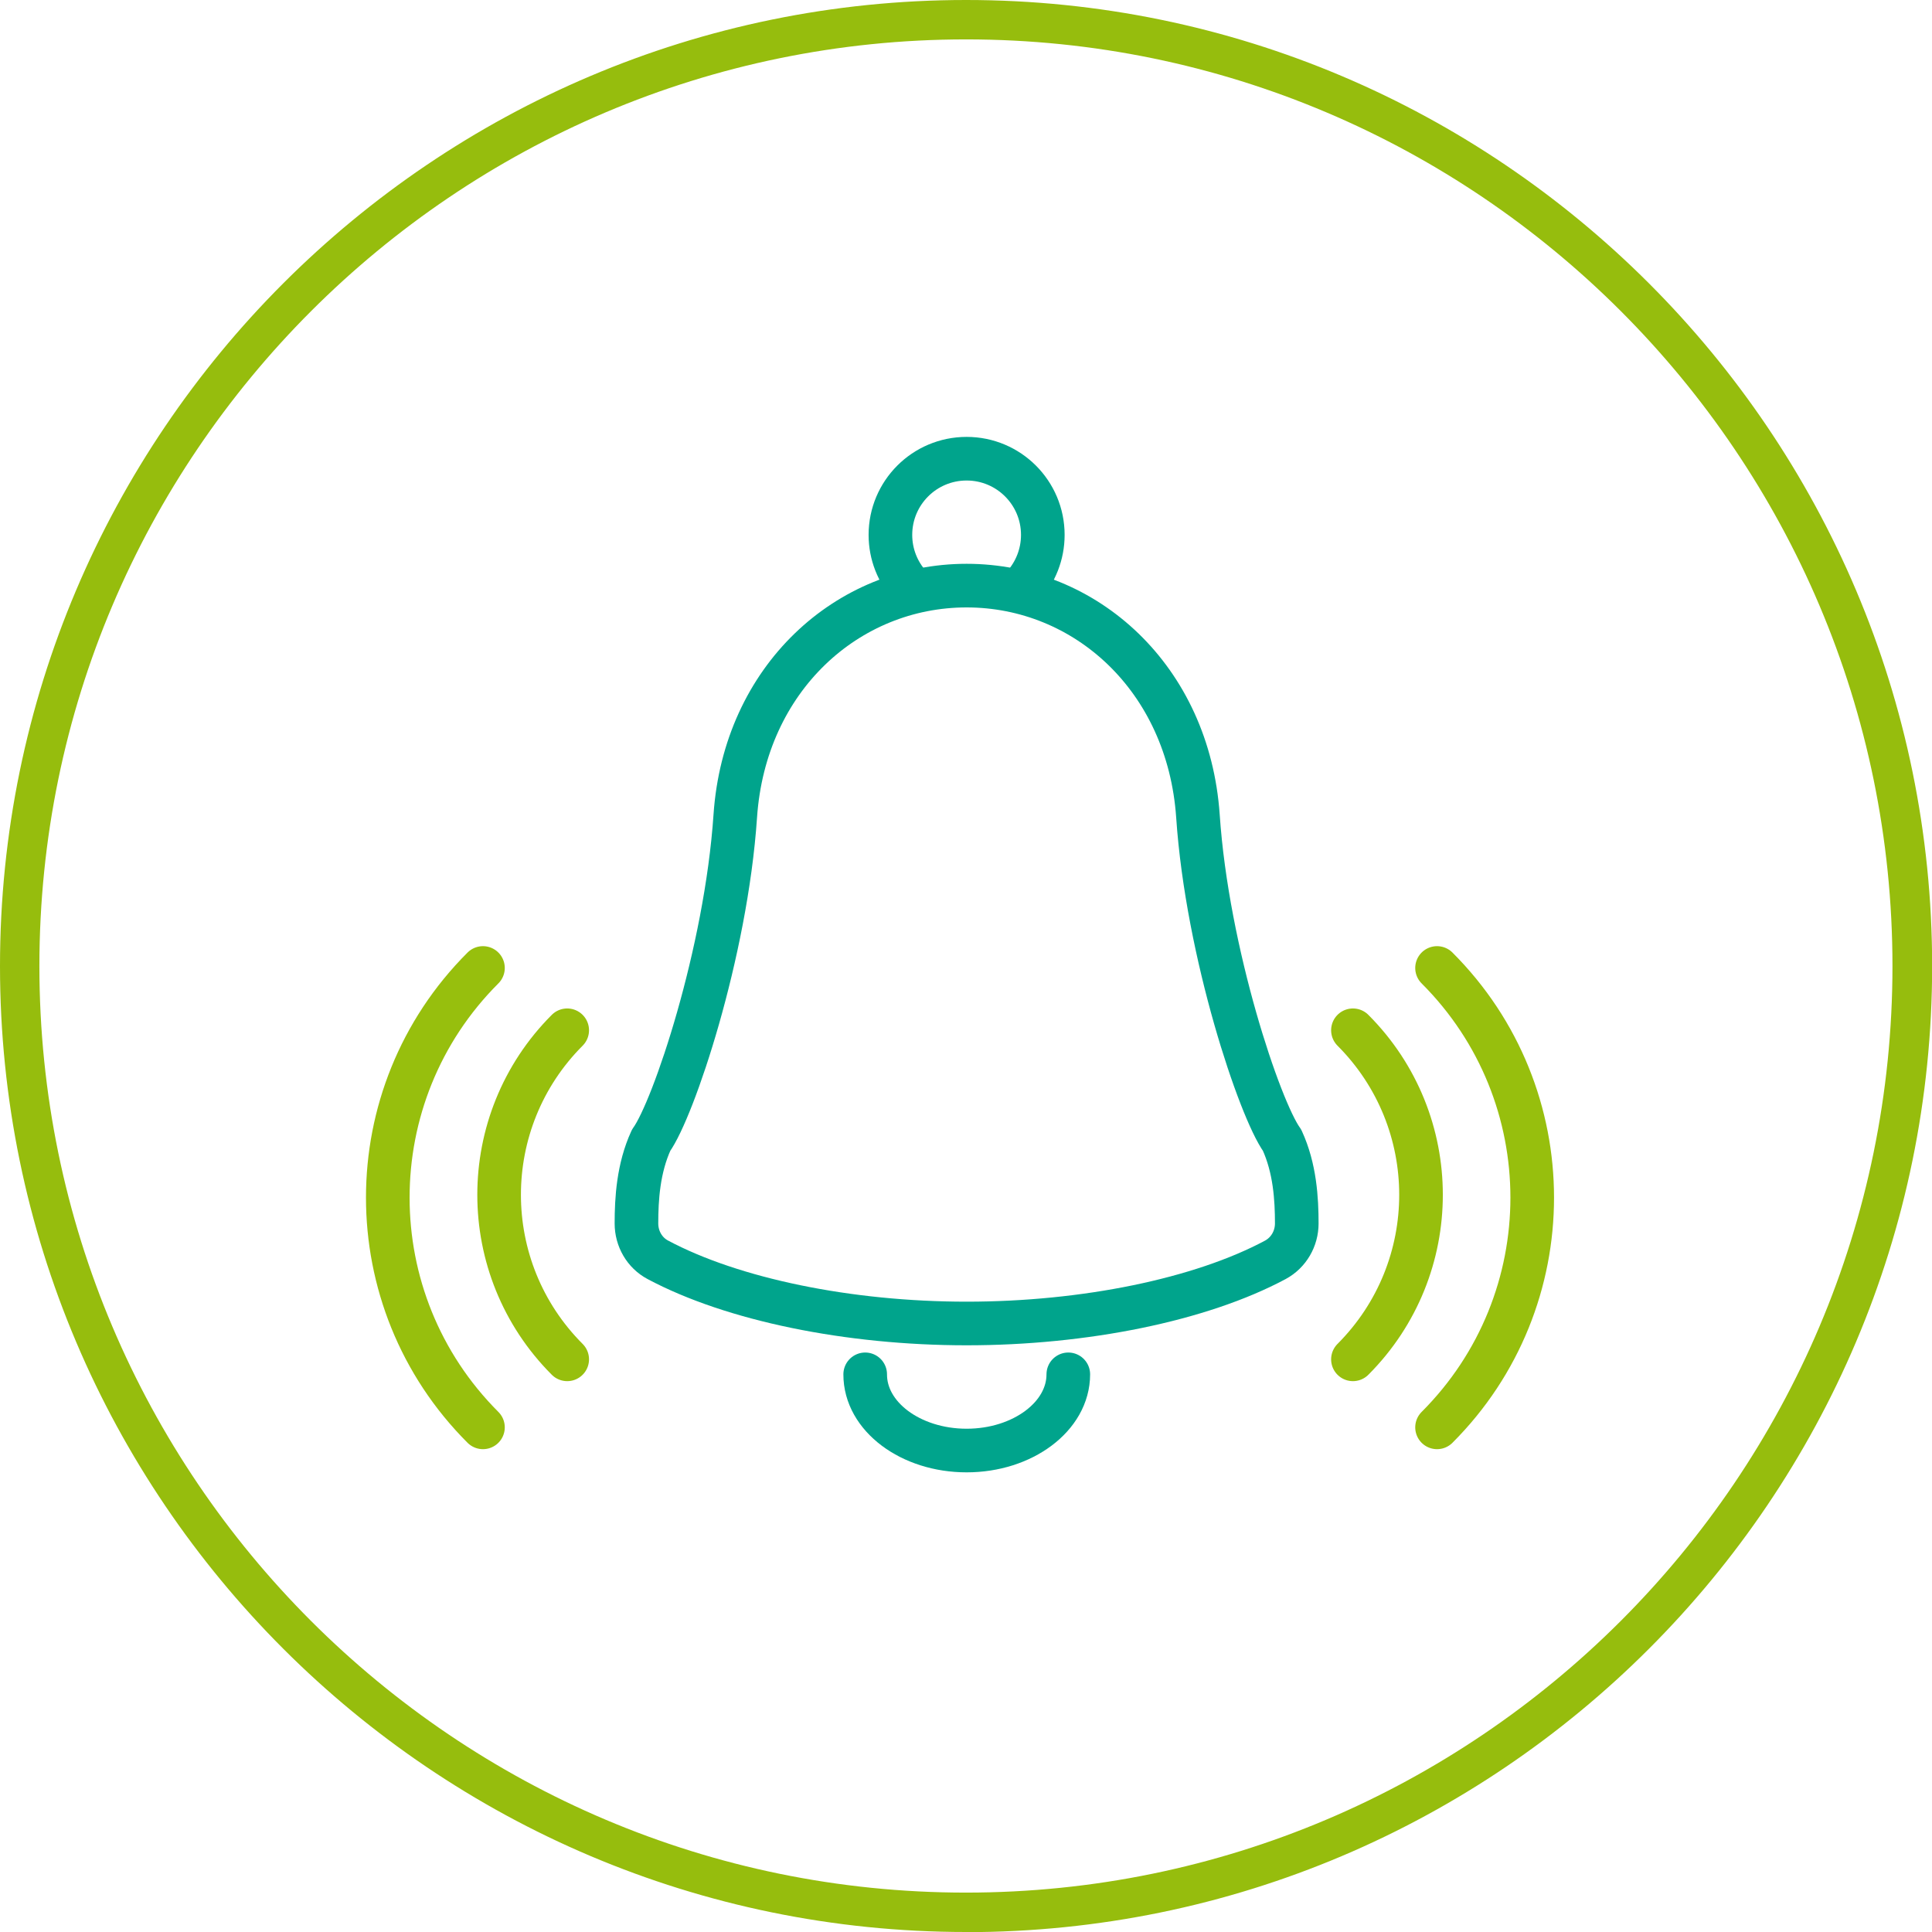 <?xml version="1.0" encoding="UTF-8"?><svg xmlns="http://www.w3.org/2000/svg" viewBox="0 0 141.73 141.73"><defs><style>.e{stroke:#00a48c;}.e,.f{fill:none;stroke-linecap:round;stroke-linejoin:round;stroke-width:3.2px;}.g{fill:#96bd0d;}.f{stroke:#97bf0d;}</style></defs><g id="a"/><g id="b"/><g id="c"><path class="e" d="M78.37,100.82c0,3.09-3.35,5.59-7.46,5.59s-7.45-2.5-7.44-5.59"/><path class="e" d="M70.91,42.96c8.73,0,16.27,6.8,16.97,16.9,.68,10.08,4.54,21.52,6.17,23.78,.95,2.06,1.08,4.33,1.08,6.11,0,1.11-.59,2.14-1.57,2.67-5.47,2.93-13.99,4.67-22.65,4.67s-17.17-1.75-22.65-4.67c-.98-.52-1.57-1.55-1.57-2.67,0-1.78,.13-4.05,1.08-6.11,1.63-2.26,5.49-13.71,6.17-23.78,.69-10.1,8.24-16.9,16.97-16.9Z"/><path class="f" d="M99.25,99.72c6.66-6.67,6.66-17.47,0-24.14"/><path class="f" d="M105.42,104.71c9.31-9.31,9.31-24.4,0-33.7"/><path class="f" d="M41.61,99.72c-6.66-6.67-6.66-17.47,0-24.14"/><path class="f" d="M35.43,104.71c-9.31-9.31-9.31-24.4,0-33.7"/><path class="e" d="M66.75,42.97c-.89-.99-1.43-2.3-1.43-3.73,0-3.09,2.5-5.59,5.59-5.59s5.59,2.5,5.59,5.59c0,1.43-.54,2.74-1.42,3.73"/></g><g id="d"><path class="g" d="M70.87,2.89C33.39,2.89,2.89,33.38,2.89,70.87s30.49,67.97,67.97,67.97,67.97-30.49,67.97-67.97S108.35,2.89,70.87,2.89m0,138.84C31.79,141.73,0,109.94,0,70.87S31.79,0,70.87,0s70.87,31.79,70.87,70.87-31.79,70.87-70.87,70.87"/></g></svg>